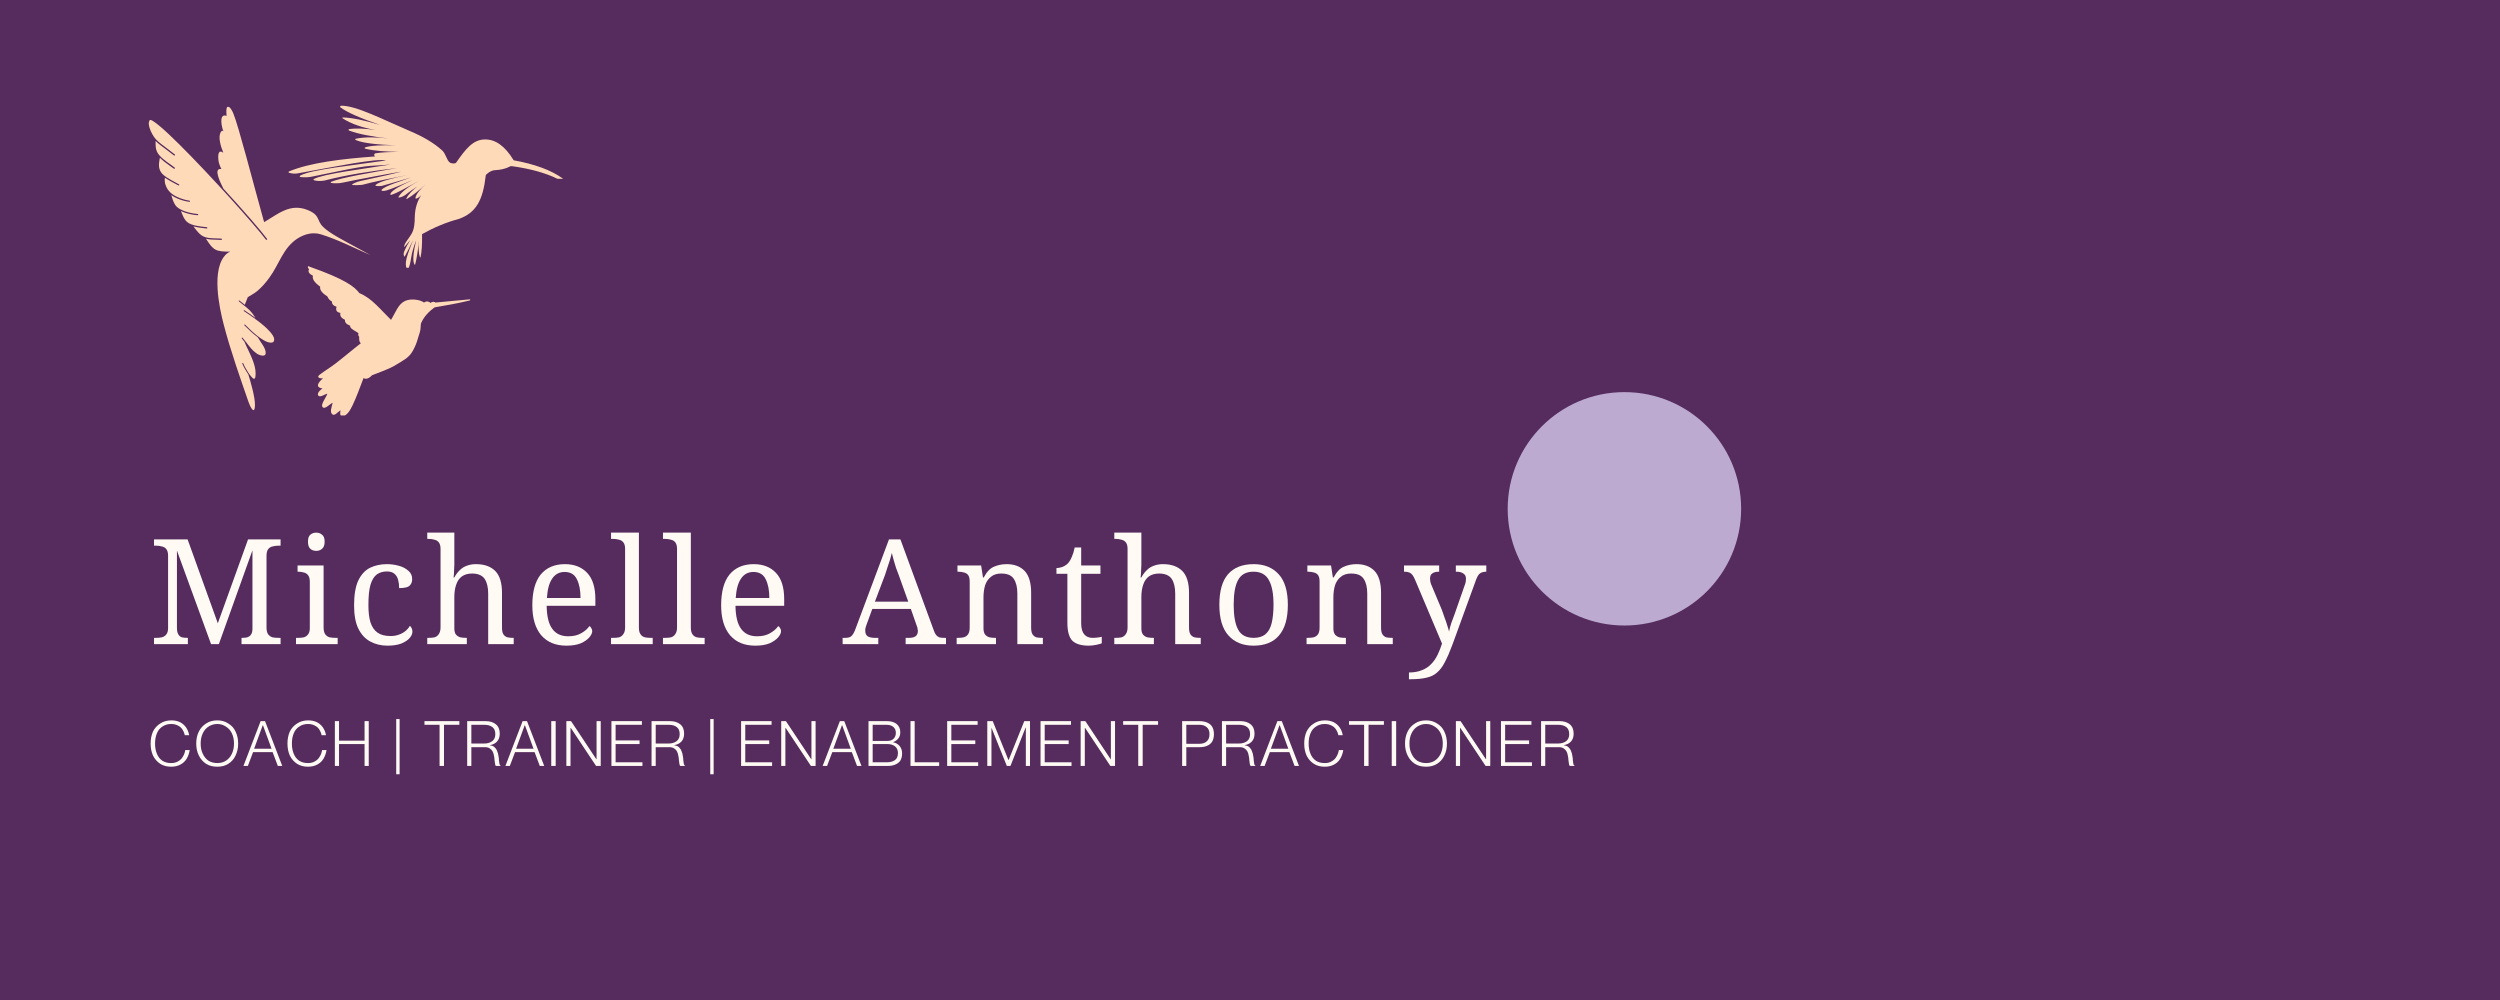 <svg xmlns="http://www.w3.org/2000/svg" xmlns:xlink="http://www.w3.org/1999/xlink" width="200" zoomAndPan="magnify" viewBox="0 0 150 60" height="80" preserveAspectRatio="xMidYMid meet" version="1.0"><defs><g/><clipPath id="aae9112638"><path d="M 8.914 6.32 L 22.414 6.32 L 22.414 25 L 8.914 25 Z M 8.914 6.32 " clip-rule="nonzero"/></clipPath><clipPath id="05b74f6b12"><path d="M 17.297 6.32 L 33.797 6.32 L 33.797 16.07 L 17.297 16.07 Z M 17.297 6.32 " clip-rule="nonzero"/></clipPath><clipPath id="0c707c7cce"><path d="M 18.457 15.926 L 28.207 15.926 L 28.207 24.926 L 18.457 24.926 Z M 18.457 15.926 " clip-rule="nonzero"/></clipPath><clipPath id="3f0d5adad6"><path d="M 90.461 23.527 L 104.469 23.527 L 104.469 37.531 L 90.461 37.531 Z M 90.461 23.527 " clip-rule="nonzero"/></clipPath><clipPath id="709664bca2"><path d="M 97.465 23.527 C 93.598 23.527 90.461 26.66 90.461 30.527 C 90.461 34.398 93.598 37.531 97.465 37.531 C 101.332 37.531 104.469 34.398 104.469 30.527 C 104.469 26.66 101.332 23.527 97.465 23.527 Z M 97.465 23.527 " clip-rule="nonzero"/></clipPath></defs><rect x="-15" width="180" fill="#ffffff" y="-6" height="72" fill-opacity="1"/><rect x="-15" width="180" fill="#562b5e" y="-6" height="72" fill-opacity="1"/><g clip-path="url(#aae9112638)"><path fill="#ffdab9" d="M 13.809 15.098 C 12.926 15.102 12.797 15.012 12.359 14.324 C 12.555 14.375 12.785 14.379 13.008 14.383 C 13.098 14.391 13.188 14.391 13.273 14.395 C 13.297 14.398 13.32 14.379 13.32 14.355 C 13.32 14.34 13.301 14.32 13.277 14.316 C 13.191 14.312 13.102 14.312 13.008 14.305 C 12.242 14.289 12.09 14.23 11.652 13.645 L 11.605 13.582 C 11.84 13.648 12.102 13.676 12.332 13.703 C 12.367 13.707 12.438 13.727 12.441 13.676 C 12.449 13.625 12.379 13.629 12.34 13.625 C 11.965 13.582 11.492 13.535 11.238 13.328 C 11.07 13.191 10.984 12.977 10.898 12.77 C 10.887 12.734 10.871 12.699 10.855 12.664 C 10.926 12.695 11 12.727 11.078 12.754 C 11.34 12.844 11.629 12.898 11.848 12.914 C 11.871 12.914 11.895 12.902 11.895 12.879 C 11.898 12.855 11.879 12.84 11.855 12.84 C 11.641 12.82 11.363 12.77 11.109 12.684 C 10.914 12.613 10.73 12.523 10.613 12.414 C 10.441 12.246 10.371 12.012 10.301 11.781 C 10.297 11.758 10.289 11.73 10.277 11.707 C 10.383 11.785 10.516 11.855 10.652 11.914 C 10.887 12.016 11.145 12.082 11.352 12.109 C 11.375 12.117 11.398 12.102 11.402 12.078 C 11.402 12.059 11.391 12.039 11.367 12.039 C 11.16 12.012 10.914 11.941 10.684 11.84 C 10.32 11.684 10.051 11.457 9.93 11.09 C 9.883 10.953 9.871 10.812 9.895 10.664 C 10.086 10.797 10.324 10.926 10.543 11.039 C 10.59 11.066 10.637 11.09 10.695 11.121 C 10.711 11.137 10.738 11.129 10.754 11.109 C 10.762 11.09 10.758 11.066 10.734 11.059 L 10.586 10.977 C 10.227 10.785 9.824 10.57 9.676 10.355 C 9.488 10.09 9.531 9.809 9.582 9.523 L 9.594 9.465 C 9.766 9.645 9.996 9.805 10.203 9.957 C 10.289 10.012 10.359 10.066 10.43 10.117 C 10.449 10.129 10.477 10.129 10.488 10.113 C 10.504 10.094 10.504 10.07 10.484 10.059 C 10.41 10.008 10.336 9.953 10.262 9.891 C 9.934 9.664 9.566 9.402 9.426 9.117 C 9.34 8.945 9.336 8.762 9.336 8.578 C 9.336 8.539 9.336 8.496 9.336 8.457 C 9.504 8.629 9.766 8.816 10.023 9.008 C 10.164 9.113 10.305 9.219 10.434 9.324 C 10.453 9.34 10.48 9.336 10.492 9.32 C 10.512 9.301 10.508 9.277 10.488 9.266 C 10.359 9.164 10.219 9.055 10.078 8.949 C 9.793 8.738 9.508 8.527 9.344 8.348 C 9.223 8.215 9.047 7.926 8.969 7.656 C 8.934 7.539 8.914 7.426 8.934 7.34 C 8.961 7.16 9.031 7.172 9.18 7.262 C 9.277 7.32 9.398 7.418 9.551 7.539 C 9.867 7.801 10.289 8.195 10.762 8.668 C 12.629 10.516 15.328 13.539 15.953 14.375 C 15.969 14.395 15.992 14.398 16.016 14.383 C 16.031 14.375 16.039 14.348 16.023 14.332 C 15.664 13.844 14.598 12.617 13.402 11.316 C 13.219 10.949 12.77 10.051 13.285 10.145 C 13.195 9.969 13.137 9.801 13.113 9.66 C 13.059 9.266 13.109 8.953 13.398 9.164 C 13.238 8.766 13.082 8.242 13.238 7.938 C 13.293 7.832 13.348 7.828 13.406 7.875 C 13.32 7.707 13.113 6.836 13.543 6.938 C 13.555 6.938 13.59 6.945 13.598 6.945 C 13.566 6.691 13.578 6.461 13.637 6.422 C 13.797 6.32 13.984 6.762 14 6.809 C 14.316 7.562 15.191 10.984 15.812 13.203 C 15.828 13.246 15.836 13.289 15.852 13.328 C 16.668 12.848 17.395 12.188 18.43 12.59 C 19.234 12.902 18.984 13.234 19.391 13.617 C 19.48 13.703 19.582 13.793 19.738 13.898 C 20.258 14.27 21.398 14.836 22.234 15.309 C 21.293 14.898 20.219 14.352 19.25 14.059 C 18.762 13.91 18.273 14.047 17.871 14.297 C 16.984 14.855 16.746 15.867 16.168 16.652 C 15.945 16.965 15.691 17.246 15.445 17.453 C 15.25 17.617 15.055 17.707 14.867 17.828 C 14.797 18.004 14.758 18.117 14.688 18.289 C 14.66 18.27 14.633 18.246 14.602 18.219 C 14.531 18.168 14.453 18.102 14.367 18.035 C 14.355 18.027 14.336 18.027 14.328 18.039 C 14.312 18.047 14.316 18.066 14.328 18.074 C 14.418 18.148 14.492 18.207 14.559 18.262 C 14.922 18.547 15.059 18.652 15.332 19.078 C 15.051 18.871 14.797 18.707 14.691 18.633 L 14.664 18.617 C 14.652 18.605 14.633 18.609 14.625 18.625 C 14.613 18.633 14.613 18.652 14.629 18.66 L 14.656 18.68 C 14.848 18.809 15.508 19.238 15.973 19.672 C 16.273 19.957 16.496 20.234 16.445 20.43 C 16.418 20.531 16.359 20.559 16.246 20.559 C 15.781 20.555 14.988 19.766 14.746 19.52 L 14.707 19.48 C 14.691 19.473 14.676 19.465 14.66 19.48 C 14.652 19.488 14.652 19.508 14.66 19.516 L 14.703 19.559 C 14.84 19.695 15.141 19.996 15.469 20.242 C 15.613 20.508 15.961 20.895 15.941 21.184 C 15.934 21.328 15.836 21.355 15.699 21.332 C 15.215 21.254 14.852 20.605 14.555 20.266 C 14.543 20.254 14.523 20.254 14.508 20.262 C 14.5 20.27 14.496 20.289 14.504 20.301 C 14.555 20.359 14.609 20.426 14.664 20.5 C 14.73 20.668 14.82 20.848 14.898 21.008 C 15.137 21.516 15.391 22.066 15.328 22.578 C 15.297 22.844 15.16 22.699 15.051 22.566 C 14.949 22.449 14.844 22.281 14.758 22.129 C 14.707 22.039 14.625 21.895 14.598 21.805 C 14.59 21.785 14.574 21.781 14.559 21.781 C 14.543 21.785 14.531 21.805 14.535 21.816 C 14.57 21.914 14.652 22.059 14.703 22.152 C 14.762 22.258 14.836 22.371 14.902 22.473 C 15.012 22.824 15.32 23.859 15.297 24.328 C 15.27 24.988 14.973 24.301 14.918 24.137 C 14.434 22.742 13.82 21.012 13.418 19.453 C 13.18 18.543 12.621 16.066 13.613 15.215 C 13.672 15.168 13.742 15.129 13.809 15.098 Z M 13.809 15.098 " fill-opacity="1" fill-rule="evenodd"/></g><g clip-path="url(#05b74f6b12)"><path fill="#ffdab9" d="M 30.82 9.617 C 30.281 8.73 29.707 8.359 29.094 8.367 C 28.379 8.375 27.945 8.93 27.367 9.762 C 27.324 9.824 27.098 9.828 26.988 9.75 C 26.797 9.609 26.754 9.23 26.531 9.027 C 26.02 8.562 25.367 8.191 24.602 7.867 C 23.016 7.191 21.352 6.32 20.461 6.344 C 20.41 6.344 20.387 6.41 20.43 6.445 C 20.836 6.75 21.652 7.102 22.82 7.5 C 21.91 7.23 21.141 7.062 20.574 7.047 C 20.543 7.047 20.531 7.086 20.559 7.102 C 21.07 7.434 21.738 7.656 22.523 7.801 C 21.934 7.715 21.398 7.684 20.953 7.746 C 20.906 7.754 20.902 7.812 20.941 7.832 C 21.523 8.051 22.348 8.199 23.293 8.309 C 22.57 8.227 21.902 8.207 21.352 8.324 C 21.312 8.332 21.305 8.391 21.344 8.402 C 21.797 8.598 22.691 8.68 23.75 8.719 C 22.883 8.699 22.23 8.734 21.906 8.844 C 21.871 8.859 21.871 8.91 21.906 8.918 C 22.449 9.055 23.148 9.102 23.918 9.109 C 23.363 9.121 22.84 9.141 22.516 9.199 C 22.41 9.27 22.445 9.328 22.508 9.387 C 20.488 9.531 18.59 9.766 17.34 10.285 C 17.301 10.301 17.305 10.355 17.344 10.367 C 17.496 10.41 17.672 10.438 17.863 10.402 C 20.027 10.012 22.598 9.48 23.16 9.629 C 21.246 9.918 18.688 10.16 18.012 10.535 C 17.969 10.559 17.98 10.621 18.031 10.625 C 18.266 10.645 18.484 10.645 18.676 10.605 C 22.629 9.781 21.742 10.02 23.438 9.871 C 21.68 10.156 19.41 10.43 18.828 10.742 C 18.801 10.762 18.805 10.805 18.836 10.812 C 19.016 10.871 19.23 10.871 19.469 10.832 C 20.773 10.496 22.254 10.262 23.824 10.082 C 22.277 10.359 20.508 10.645 19.863 10.91 C 19.832 10.926 19.836 10.973 19.871 10.977 C 19.965 10.996 20.086 11 20.219 10.996 C 20.344 10.996 20.465 10.98 20.582 10.953 C 21.238 10.805 24.074 10.281 24.062 10.305 C 24.051 10.32 22.625 10.652 21.641 10.859 C 21.414 10.906 21.242 10.992 21.148 11.047 C 21.117 11.062 21.133 11.105 21.164 11.105 C 21.367 11.113 21.559 11.109 21.727 11.09 C 21.75 11.086 21.77 11.082 21.793 11.074 C 22.414 10.906 23.426 10.703 24.477 10.496 C 23.602 10.684 22.793 10.871 22.543 11.09 C 22.52 11.109 22.527 11.148 22.559 11.152 C 22.684 11.176 22.812 11.168 22.914 11.152 C 23.336 11.043 23.992 10.836 24.68 10.641 C 24.016 10.887 23.117 11.141 22.902 11.383 C 22.879 11.41 22.895 11.449 22.926 11.453 C 23.004 11.461 23.086 11.457 23.188 11.426 C 23.434 11.363 24.156 11.055 24.797 10.789 C 24.082 11.113 23.477 11.422 23.422 11.645 C 23.414 11.672 23.441 11.699 23.469 11.691 C 23.812 11.598 24.492 11.199 25.152 10.84 C 24.641 11.125 24.105 11.465 23.91 11.816 C 23.898 11.836 23.914 11.859 23.934 11.855 C 24.266 11.805 24.445 11.582 24.707 11.406 C 24.82 11.328 24.938 11.254 25.047 11.18 C 24.754 11.414 24.504 11.652 24.379 11.918 C 24.371 11.934 24.391 11.949 24.406 11.941 C 24.785 11.719 25.164 11.414 25.543 11.043 C 25.242 11.336 24.961 11.629 24.926 11.875 C 24.922 11.902 24.945 11.926 24.973 11.918 C 25.074 11.891 25.176 11.816 25.277 11.703 C 25.031 12.074 24.902 12.504 24.887 13.004 C 24.883 13.375 24.863 13.742 24.691 14.035 C 24.508 14.344 24.254 14.598 24.25 14.801 C 24.25 14.812 24.266 14.82 24.273 14.809 C 24.383 14.672 24.5 14.535 24.621 14.395 C 24.5 14.586 24.324 14.895 24.242 15.117 C 24.203 15.219 24.219 15.312 24.254 15.383 C 24.258 15.395 24.273 15.398 24.285 15.387 C 24.434 15.125 24.605 14.781 24.789 14.395 C 24.641 14.773 24.492 15.133 24.398 15.484 C 24.32 15.793 24.336 16.012 24.418 16.109 C 24.438 16.129 24.473 16.129 24.488 16.109 C 24.574 16.02 24.625 15.75 24.676 15.422 C 24.723 15.109 24.84 14.766 24.973 14.402 C 24.789 15.176 24.75 15.676 24.871 15.875 C 24.879 15.891 24.902 15.887 24.91 15.871 C 25.008 15.488 25.082 15.004 25.137 14.426 C 25.102 14.832 25.109 15.184 25.199 15.438 C 25.203 15.457 25.23 15.453 25.234 15.434 C 25.297 15.137 25.336 14.707 25.324 14.047 C 26.02 13.656 26.758 13.34 27.543 13.133 C 28.559 12.762 28.977 12.027 29.145 10.527 C 29.152 10.461 29.438 10.223 29.684 10.211 C 30.004 10.195 30.301 10.145 30.582 9.992 C 30.621 9.973 30.664 9.965 30.707 9.969 C 31.758 10.113 32.688 10.355 33.453 10.73 L 33.793 10.73 C 33.059 10.191 32.039 9.84 30.82 9.617 Z M 30.82 9.617 " fill-opacity="1" fill-rule="nonzero"/></g><g clip-path="url(#0c707c7cce)"><path fill="#ffdab9" d="M 25.844 18.176 C 25.684 18.062 25.57 18.062 25.441 18.152 C 25.195 17.969 24.637 17.898 24.293 18.062 C 23.883 18.254 23.734 18.758 23.461 19.191 C 22.855 18.602 22.293 17.875 21.566 17.59 C 21.273 17.199 20.707 16.754 18.605 16.012 C 18.543 15.988 18.461 15.93 18.469 16.043 C 18.473 16.078 18.496 16.113 18.547 16.145 C 18.457 16.289 18.535 16.422 18.777 16.547 C 18.727 16.719 18.832 16.926 19.211 17.199 C 19.168 17.395 19.336 17.594 19.645 17.789 C 19.691 17.898 19.754 18.004 19.918 18.094 C 19.906 18.219 19.969 18.328 20.195 18.41 C 20.125 18.621 20.203 18.742 20.426 18.773 C 20.375 18.969 20.496 19.094 20.699 19.191 C 20.68 19.363 20.809 19.465 21.004 19.539 C 20.996 19.668 21.141 19.777 21.352 19.887 C 21.402 19.922 21.457 19.953 21.508 19.988 C 21.488 20.059 21.477 20.133 21.551 20.203 C 21.551 20.352 21.535 20.508 21.652 20.594 C 21.125 21 20.641 21.422 20.109 21.828 C 19.812 22.055 19.473 22.258 19.176 22.484 C 18.965 22.645 19.203 22.727 19.383 22.691 C 18.934 23.094 19.023 23.258 19.355 23.312 C 19.121 23.449 19.008 23.656 19.109 23.746 C 19.23 23.855 19.465 23.66 19.645 23.617 C 19.551 23.891 19.199 24.289 19.371 24.441 C 19.508 24.562 19.766 24.258 19.961 24.164 C 19.891 24.449 19.773 24.734 19.949 24.867 C 20.086 24.969 20.27 24.703 20.434 24.621 C 20.387 24.809 20.406 24.988 20.555 24.973 C 20.797 24.949 20.992 24.66 21.148 24.332 C 21.398 23.805 21.605 23.227 21.812 22.684 C 21.953 22.777 22.148 22.707 22.32 22.516 C 22.816 22.312 23.316 22.164 23.758 21.891 C 24.156 21.645 24.523 21.48 24.75 21.082 C 24.859 20.887 24.988 20.637 25.078 20.293 C 25.141 20.062 25.238 19.867 25.238 19.625 C 25.238 19.523 25.246 19.43 25.281 19.352 C 25.461 18.969 25.746 18.68 26.078 18.441 C 26.699 18.336 27.543 18.188 28.156 18.035 C 28.336 17.992 28.359 17.945 28.172 17.961 C 27.566 18.012 26.738 18.102 26.133 18.152 C 26.062 18.105 25.934 18.074 25.844 18.176 Z M 25.844 18.176 " fill-opacity="1" fill-rule="evenodd"/></g><g clip-path="url(#3f0d5adad6)"><g clip-path="url(#709664bca2)"><path fill="#bcaad0" d="M 90.461 23.527 L 104.469 23.527 L 104.469 37.531 L 90.461 37.531 Z M 90.461 23.527 " fill-opacity="1" fill-rule="nonzero"/></g></g><g fill="#fffaf3" fill-opacity="1"><g transform="translate(8.913, 38.646)"><g><path d="M 0.328 0 L 0.328 -0.375 L 0.453 -0.375 C 0.578 -0.375 0.691 -0.383 0.797 -0.406 C 0.91 -0.438 1 -0.492 1.062 -0.578 C 1.133 -0.66 1.172 -0.785 1.172 -0.953 L 1.172 -5.312 C 1.172 -5.488 1.133 -5.617 1.062 -5.703 C 1 -5.785 0.91 -5.836 0.797 -5.859 C 0.691 -5.891 0.578 -5.906 0.453 -5.906 L 0.328 -5.906 L 0.328 -6.281 L 2.344 -6.281 L 4.156 -1.25 L 5.969 -6.281 L 7.922 -6.281 L 7.922 -5.906 L 7.797 -5.906 C 7.672 -5.906 7.551 -5.891 7.438 -5.859 C 7.332 -5.836 7.242 -5.781 7.172 -5.688 C 7.109 -5.602 7.078 -5.469 7.078 -5.281 L 7.078 -1 C 7.078 -0.82 7.109 -0.688 7.172 -0.594 C 7.242 -0.5 7.332 -0.438 7.438 -0.406 C 7.551 -0.383 7.672 -0.375 7.797 -0.375 L 7.922 -0.375 L 7.922 0 L 5.578 0 L 5.578 -0.375 L 5.609 -0.375 C 5.734 -0.375 5.836 -0.383 5.922 -0.406 C 6.016 -0.438 6.086 -0.488 6.141 -0.562 C 6.203 -0.645 6.234 -0.766 6.234 -0.922 L 6.234 -5.625 L 4.219 0 L 3.75 0 L 1.703 -5.609 L 1.703 -1 C 1.703 -0.82 1.727 -0.688 1.781 -0.594 C 1.832 -0.5 1.906 -0.438 2 -0.406 C 2.094 -0.383 2.207 -0.375 2.344 -0.375 L 2.359 -0.375 L 2.359 0 Z M 0.328 0 "/></g></g></g><g fill="#fffaf3" fill-opacity="1"><g transform="translate(17.557, 38.646)"><g><path d="M 0.203 0 L 0.203 -0.375 L 0.312 -0.375 C 0.445 -0.375 0.566 -0.383 0.672 -0.406 C 0.773 -0.438 0.859 -0.492 0.922 -0.578 C 0.992 -0.66 1.031 -0.785 1.031 -0.953 L 1.031 -3.75 C 1.031 -3.926 0.992 -4.055 0.922 -4.141 C 0.859 -4.223 0.773 -4.273 0.672 -4.297 C 0.566 -4.328 0.445 -4.344 0.312 -4.344 L 0.297 -4.344 L 0.297 -4.719 L 1.859 -4.719 L 1.859 -1 C 1.859 -0.82 1.891 -0.688 1.953 -0.594 C 2.023 -0.5 2.113 -0.438 2.219 -0.406 C 2.332 -0.383 2.457 -0.375 2.594 -0.375 L 2.703 -0.375 L 2.703 0 Z M 1.422 -5.594 C 1.273 -5.594 1.156 -5.633 1.062 -5.719 C 0.969 -5.801 0.922 -5.941 0.922 -6.141 C 0.922 -6.348 0.969 -6.488 1.062 -6.562 C 1.156 -6.645 1.273 -6.688 1.422 -6.688 C 1.555 -6.688 1.672 -6.645 1.766 -6.562 C 1.867 -6.488 1.922 -6.348 1.922 -6.141 C 1.922 -5.941 1.867 -5.801 1.766 -5.719 C 1.672 -5.633 1.555 -5.594 1.422 -5.594 Z M 1.422 -5.594 "/></g></g></g><g fill="#fffaf3" fill-opacity="1"><g transform="translate(20.761, 38.646)"><g><path d="M 2.484 0.094 C 2.098 0.094 1.754 0.008 1.453 -0.156 C 1.148 -0.32 0.91 -0.582 0.734 -0.938 C 0.566 -1.289 0.484 -1.754 0.484 -2.328 C 0.484 -2.953 0.566 -3.445 0.734 -3.812 C 0.91 -4.176 1.145 -4.43 1.438 -4.578 C 1.738 -4.723 2.078 -4.797 2.453 -4.797 C 2.691 -4.797 2.926 -4.766 3.156 -4.703 C 3.395 -4.641 3.586 -4.539 3.734 -4.406 C 3.891 -4.281 3.969 -4.113 3.969 -3.906 C 3.969 -3.77 3.938 -3.66 3.875 -3.578 C 3.82 -3.492 3.738 -3.438 3.625 -3.406 C 3.508 -3.375 3.363 -3.359 3.188 -3.359 C 3.188 -3.547 3.164 -3.711 3.125 -3.859 C 3.082 -4.016 3.008 -4.133 2.906 -4.219 C 2.801 -4.312 2.648 -4.359 2.453 -4.359 C 2.223 -4.359 2.023 -4.301 1.859 -4.188 C 1.691 -4.07 1.562 -3.863 1.469 -3.562 C 1.383 -3.27 1.344 -2.863 1.344 -2.344 C 1.344 -1.926 1.383 -1.578 1.469 -1.297 C 1.562 -1.023 1.703 -0.82 1.891 -0.688 C 2.086 -0.551 2.348 -0.484 2.672 -0.484 C 2.848 -0.484 3.008 -0.508 3.156 -0.562 C 3.312 -0.613 3.445 -0.688 3.562 -0.781 C 3.676 -0.875 3.766 -0.977 3.828 -1.094 C 3.879 -1.062 3.914 -1.016 3.938 -0.953 C 3.969 -0.898 3.984 -0.832 3.984 -0.75 C 3.984 -0.613 3.926 -0.484 3.812 -0.359 C 3.707 -0.234 3.539 -0.125 3.312 -0.031 C 3.094 0.051 2.816 0.094 2.484 0.094 Z M 2.484 0.094 "/></g></g></g><g fill="#fffaf3" fill-opacity="1"><g transform="translate(25.479, 38.646)"><g><path d="M 0.156 0 L 0.156 -0.375 L 0.234 -0.375 C 0.367 -0.375 0.488 -0.383 0.594 -0.406 C 0.695 -0.438 0.781 -0.5 0.844 -0.594 C 0.914 -0.688 0.953 -0.82 0.953 -1 L 0.953 -5.719 C 0.953 -5.895 0.914 -6.023 0.844 -6.109 C 0.781 -6.191 0.691 -6.242 0.578 -6.266 C 0.473 -6.297 0.359 -6.312 0.234 -6.312 L 0.156 -6.312 L 0.156 -6.688 L 1.781 -6.688 L 1.781 -4.75 C 1.781 -4.645 1.773 -4.535 1.766 -4.422 C 1.766 -4.305 1.758 -4.207 1.75 -4.125 C 1.738 -4.039 1.734 -4 1.734 -4 L 1.781 -4 C 1.875 -4.176 1.984 -4.32 2.109 -4.438 C 2.234 -4.562 2.375 -4.648 2.531 -4.703 C 2.695 -4.766 2.879 -4.797 3.078 -4.797 C 3.578 -4.797 3.961 -4.66 4.234 -4.391 C 4.504 -4.117 4.641 -3.68 4.641 -3.078 L 4.641 -1 C 4.641 -0.82 4.664 -0.688 4.719 -0.594 C 4.781 -0.5 4.863 -0.438 4.969 -0.406 C 5.07 -0.383 5.188 -0.375 5.312 -0.375 L 5.344 -0.375 L 5.344 0 L 3.812 0 L 3.812 -3.031 C 3.812 -3.414 3.738 -3.711 3.594 -3.922 C 3.445 -4.129 3.195 -4.234 2.844 -4.234 C 2.602 -4.234 2.398 -4.176 2.234 -4.062 C 2.078 -3.945 1.961 -3.781 1.891 -3.562 C 1.816 -3.352 1.781 -3.102 1.781 -2.812 L 1.781 -0.953 C 1.781 -0.785 1.812 -0.66 1.875 -0.578 C 1.945 -0.492 2.035 -0.438 2.141 -0.406 C 2.254 -0.383 2.375 -0.375 2.5 -0.375 L 2.531 -0.375 L 2.531 0 Z M 0.156 0 "/></g></g></g><g fill="#fffaf3" fill-opacity="1"><g transform="translate(31.456, 38.646)"><g><path d="M 2.531 0.094 C 1.883 0.094 1.379 -0.113 1.016 -0.531 C 0.66 -0.957 0.484 -1.555 0.484 -2.328 C 0.484 -3.141 0.648 -3.754 0.984 -4.172 C 1.328 -4.586 1.812 -4.797 2.438 -4.797 C 3.008 -4.797 3.457 -4.617 3.781 -4.266 C 4.102 -3.922 4.266 -3.398 4.266 -2.703 L 4.266 -2.297 L 1.344 -2.297 C 1.352 -1.66 1.469 -1.195 1.688 -0.906 C 1.906 -0.613 2.223 -0.469 2.641 -0.469 C 2.953 -0.469 3.211 -0.531 3.422 -0.656 C 3.641 -0.781 3.801 -0.922 3.906 -1.078 C 3.945 -1.066 3.984 -1.031 4.016 -0.969 C 4.055 -0.914 4.078 -0.852 4.078 -0.781 C 4.078 -0.664 4.02 -0.539 3.906 -0.406 C 3.789 -0.27 3.617 -0.148 3.391 -0.047 C 3.16 0.047 2.875 0.094 2.531 0.094 Z M 3.375 -2.766 C 3.375 -3.234 3.301 -3.609 3.156 -3.891 C 3.02 -4.18 2.773 -4.328 2.422 -4.328 C 2.098 -4.328 1.848 -4.191 1.672 -3.922 C 1.492 -3.66 1.391 -3.273 1.359 -2.766 Z M 3.375 -2.766 "/></g></g></g><g fill="#fffaf3" fill-opacity="1"><g transform="translate(36.553, 38.646)"><g><path d="M 0.109 0 L 0.109 -0.375 L 0.234 -0.375 C 0.367 -0.375 0.488 -0.383 0.594 -0.406 C 0.695 -0.438 0.781 -0.5 0.844 -0.594 C 0.914 -0.688 0.953 -0.82 0.953 -1 L 0.953 -5.719 C 0.953 -5.895 0.914 -6.023 0.844 -6.109 C 0.781 -6.191 0.691 -6.242 0.578 -6.266 C 0.473 -6.297 0.359 -6.312 0.234 -6.312 L 0.109 -6.312 L 0.109 -6.688 L 1.781 -6.688 L 1.781 -1 C 1.781 -0.82 1.812 -0.688 1.875 -0.594 C 1.938 -0.5 2.023 -0.438 2.141 -0.406 C 2.254 -0.383 2.375 -0.375 2.5 -0.375 L 2.609 -0.375 L 2.609 0 Z M 0.109 0 "/></g></g></g><g fill="#fffaf3" fill-opacity="1"><g transform="translate(39.669, 38.646)"><g><path d="M 0.109 0 L 0.109 -0.375 L 0.234 -0.375 C 0.367 -0.375 0.488 -0.383 0.594 -0.406 C 0.695 -0.438 0.781 -0.5 0.844 -0.594 C 0.914 -0.688 0.953 -0.82 0.953 -1 L 0.953 -5.719 C 0.953 -5.895 0.914 -6.023 0.844 -6.109 C 0.781 -6.191 0.691 -6.242 0.578 -6.266 C 0.473 -6.297 0.359 -6.312 0.234 -6.312 L 0.109 -6.312 L 0.109 -6.688 L 1.781 -6.688 L 1.781 -1 C 1.781 -0.82 1.812 -0.688 1.875 -0.594 C 1.938 -0.5 2.023 -0.438 2.141 -0.406 C 2.254 -0.383 2.375 -0.375 2.5 -0.375 L 2.609 -0.375 L 2.609 0 Z M 0.109 0 "/></g></g></g><g fill="#fffaf3" fill-opacity="1"><g transform="translate(42.785, 38.646)"><g><path d="M 2.531 0.094 C 1.883 0.094 1.379 -0.113 1.016 -0.531 C 0.66 -0.957 0.484 -1.555 0.484 -2.328 C 0.484 -3.141 0.648 -3.754 0.984 -4.172 C 1.328 -4.586 1.812 -4.797 2.438 -4.797 C 3.008 -4.797 3.457 -4.617 3.781 -4.266 C 4.102 -3.922 4.266 -3.398 4.266 -2.703 L 4.266 -2.297 L 1.344 -2.297 C 1.352 -1.66 1.469 -1.195 1.688 -0.906 C 1.906 -0.613 2.223 -0.469 2.641 -0.469 C 2.953 -0.469 3.211 -0.531 3.422 -0.656 C 3.641 -0.781 3.801 -0.922 3.906 -1.078 C 3.945 -1.066 3.984 -1.031 4.016 -0.969 C 4.055 -0.914 4.078 -0.852 4.078 -0.781 C 4.078 -0.664 4.02 -0.539 3.906 -0.406 C 3.789 -0.27 3.617 -0.148 3.391 -0.047 C 3.16 0.047 2.875 0.094 2.531 0.094 Z M 3.375 -2.766 C 3.375 -3.234 3.301 -3.609 3.156 -3.891 C 3.02 -4.18 2.773 -4.328 2.422 -4.328 C 2.098 -4.328 1.848 -4.191 1.672 -3.922 C 1.492 -3.66 1.391 -3.273 1.359 -2.766 Z M 3.375 -2.766 "/></g></g></g><g fill="#fffaf3" fill-opacity="1"><g transform="translate(47.881, 38.646)"><g/></g></g><g fill="#fffaf3" fill-opacity="1"><g transform="translate(50.557, 38.646)"><g><path d="M 0 0 L 0 -0.375 L 0.172 -0.375 C 0.285 -0.375 0.375 -0.391 0.438 -0.422 C 0.508 -0.453 0.578 -0.52 0.641 -0.625 C 0.703 -0.727 0.766 -0.875 0.828 -1.062 L 2.781 -6.281 L 3.469 -6.281 L 5.469 -0.828 C 5.508 -0.711 5.555 -0.617 5.609 -0.547 C 5.66 -0.484 5.723 -0.438 5.797 -0.406 C 5.879 -0.383 5.977 -0.375 6.094 -0.375 L 6.203 -0.375 L 6.203 0 L 3.781 0 L 3.781 -0.375 L 3.984 -0.375 C 4.16 -0.375 4.289 -0.406 4.375 -0.469 C 4.469 -0.539 4.516 -0.648 4.516 -0.797 C 4.516 -0.828 4.508 -0.859 4.5 -0.891 C 4.5 -0.922 4.492 -0.957 4.484 -1 C 4.473 -1.039 4.457 -1.082 4.438 -1.125 L 4.094 -2.109 L 1.781 -2.109 L 1.438 -1.172 C 1.426 -1.129 1.41 -1.082 1.391 -1.031 C 1.379 -0.988 1.367 -0.945 1.359 -0.906 C 1.359 -0.875 1.359 -0.836 1.359 -0.797 C 1.359 -0.648 1.406 -0.539 1.5 -0.469 C 1.602 -0.406 1.75 -0.375 1.938 -0.375 L 2.141 -0.375 L 2.141 0 Z M 1.938 -2.547 L 3.938 -2.547 L 3.391 -4.078 C 3.328 -4.254 3.266 -4.422 3.203 -4.578 C 3.148 -4.742 3.102 -4.898 3.062 -5.047 C 3.02 -5.191 2.984 -5.332 2.953 -5.469 C 2.922 -5.332 2.883 -5.195 2.844 -5.062 C 2.801 -4.926 2.754 -4.785 2.703 -4.641 C 2.66 -4.504 2.609 -4.344 2.547 -4.156 Z M 1.938 -2.547 "/></g></g></g><g fill="#fffaf3" fill-opacity="1"><g transform="translate(57.15, 38.646)"><g><path d="M 0.25 0 L 0.25 -0.375 L 0.312 -0.375 C 0.445 -0.375 0.566 -0.383 0.672 -0.406 C 0.785 -0.438 0.875 -0.5 0.938 -0.594 C 1 -0.688 1.031 -0.82 1.031 -1 L 1.031 -3.75 C 1.031 -3.926 1 -4.055 0.938 -4.141 C 0.875 -4.223 0.789 -4.273 0.688 -4.297 C 0.582 -4.328 0.461 -4.344 0.328 -4.344 L 0.297 -4.344 L 0.297 -4.719 L 1.719 -4.719 L 1.828 -4 L 1.875 -4 C 2.051 -4.332 2.254 -4.547 2.484 -4.641 C 2.711 -4.742 2.969 -4.797 3.25 -4.797 C 3.707 -4.797 4.066 -4.66 4.328 -4.391 C 4.586 -4.117 4.719 -3.68 4.719 -3.078 L 4.719 -1 C 4.719 -0.82 4.742 -0.688 4.797 -0.594 C 4.859 -0.5 4.938 -0.438 5.031 -0.406 C 5.133 -0.383 5.254 -0.375 5.391 -0.375 L 5.422 -0.375 L 5.422 0 L 3.891 0 L 3.891 -3.031 C 3.891 -3.414 3.816 -3.711 3.672 -3.922 C 3.535 -4.129 3.285 -4.234 2.922 -4.234 C 2.66 -4.234 2.453 -4.164 2.297 -4.031 C 2.141 -3.906 2.023 -3.734 1.953 -3.516 C 1.891 -3.297 1.859 -3.062 1.859 -2.812 L 1.859 -0.953 C 1.859 -0.785 1.891 -0.66 1.953 -0.578 C 2.023 -0.492 2.113 -0.438 2.219 -0.406 C 2.32 -0.383 2.438 -0.375 2.562 -0.375 L 2.609 -0.375 L 2.609 0 Z M 0.25 0 "/></g></g></g><g fill="#fffaf3" fill-opacity="1"><g transform="translate(63.215, 38.646)"><g><path d="M 2.109 0.094 C 1.66 0.094 1.332 -0.004 1.125 -0.203 C 0.926 -0.41 0.828 -0.77 0.828 -1.281 L 0.828 -4.219 L 0.172 -4.219 L 0.172 -4.562 C 0.273 -4.562 0.391 -4.582 0.516 -4.625 C 0.648 -4.676 0.766 -4.75 0.859 -4.844 C 0.953 -4.945 1.031 -5.078 1.094 -5.234 C 1.164 -5.391 1.223 -5.578 1.266 -5.797 L 1.656 -5.797 L 1.656 -4.719 L 2.812 -4.719 L 2.812 -4.219 L 1.656 -4.219 L 1.656 -1.25 C 1.656 -0.945 1.719 -0.723 1.844 -0.578 C 1.969 -0.441 2.129 -0.375 2.328 -0.375 C 2.43 -0.375 2.523 -0.379 2.609 -0.391 C 2.703 -0.398 2.797 -0.414 2.891 -0.438 L 2.891 -0.047 C 2.816 -0.016 2.703 0.016 2.547 0.047 C 2.398 0.078 2.254 0.094 2.109 0.094 Z M 2.109 0.094 "/></g></g></g><g fill="#fffaf3" fill-opacity="1"><g transform="translate(66.701, 38.646)"><g><path d="M 0.156 0 L 0.156 -0.375 L 0.234 -0.375 C 0.367 -0.375 0.488 -0.383 0.594 -0.406 C 0.695 -0.438 0.781 -0.5 0.844 -0.594 C 0.914 -0.688 0.953 -0.82 0.953 -1 L 0.953 -5.719 C 0.953 -5.895 0.914 -6.023 0.844 -6.109 C 0.781 -6.191 0.691 -6.242 0.578 -6.266 C 0.473 -6.297 0.359 -6.312 0.234 -6.312 L 0.156 -6.312 L 0.156 -6.688 L 1.781 -6.688 L 1.781 -4.75 C 1.781 -4.645 1.773 -4.535 1.766 -4.422 C 1.766 -4.305 1.758 -4.207 1.75 -4.125 C 1.738 -4.039 1.734 -4 1.734 -4 L 1.781 -4 C 1.875 -4.176 1.984 -4.32 2.109 -4.438 C 2.234 -4.562 2.375 -4.648 2.531 -4.703 C 2.695 -4.766 2.879 -4.797 3.078 -4.797 C 3.578 -4.797 3.961 -4.66 4.234 -4.391 C 4.504 -4.117 4.641 -3.68 4.641 -3.078 L 4.641 -1 C 4.641 -0.82 4.664 -0.688 4.719 -0.594 C 4.781 -0.5 4.863 -0.438 4.969 -0.406 C 5.07 -0.383 5.188 -0.375 5.312 -0.375 L 5.344 -0.375 L 5.344 0 L 3.812 0 L 3.812 -3.031 C 3.812 -3.414 3.738 -3.711 3.594 -3.922 C 3.445 -4.129 3.195 -4.234 2.844 -4.234 C 2.602 -4.234 2.398 -4.176 2.234 -4.062 C 2.078 -3.945 1.961 -3.781 1.891 -3.562 C 1.816 -3.352 1.781 -3.102 1.781 -2.812 L 1.781 -0.953 C 1.781 -0.785 1.812 -0.66 1.875 -0.578 C 1.945 -0.492 2.035 -0.438 2.141 -0.406 C 2.254 -0.383 2.375 -0.375 2.5 -0.375 L 2.531 -0.375 L 2.531 0 Z M 0.156 0 "/></g></g></g><g fill="#fffaf3" fill-opacity="1"><g transform="translate(72.677, 38.646)"><g><path d="M 2.531 0.094 C 1.895 0.094 1.395 -0.109 1.031 -0.516 C 0.664 -0.922 0.484 -1.535 0.484 -2.359 C 0.484 -3.18 0.656 -3.789 1 -4.188 C 1.352 -4.594 1.867 -4.797 2.547 -4.797 C 3.18 -4.797 3.68 -4.594 4.047 -4.188 C 4.41 -3.789 4.594 -3.18 4.594 -2.359 C 4.594 -1.535 4.414 -0.922 4.062 -0.516 C 3.719 -0.109 3.207 0.094 2.531 0.094 Z M 2.547 -0.375 C 2.836 -0.375 3.07 -0.445 3.25 -0.594 C 3.426 -0.738 3.551 -0.961 3.625 -1.266 C 3.695 -1.566 3.734 -1.93 3.734 -2.359 C 3.734 -3.023 3.641 -3.52 3.453 -3.844 C 3.273 -4.176 2.969 -4.344 2.531 -4.344 C 2.094 -4.344 1.785 -4.176 1.609 -3.844 C 1.43 -3.52 1.344 -3.023 1.344 -2.359 C 1.344 -1.703 1.43 -1.207 1.609 -0.875 C 1.785 -0.539 2.098 -0.375 2.547 -0.375 Z M 2.547 -0.375 "/></g></g></g><g fill="#fffaf3" fill-opacity="1"><g transform="translate(78.144, 38.646)"><g><path d="M 0.25 0 L 0.25 -0.375 L 0.312 -0.375 C 0.445 -0.375 0.566 -0.383 0.672 -0.406 C 0.785 -0.438 0.875 -0.5 0.938 -0.594 C 1 -0.688 1.031 -0.82 1.031 -1 L 1.031 -3.75 C 1.031 -3.926 1 -4.055 0.938 -4.141 C 0.875 -4.223 0.789 -4.273 0.688 -4.297 C 0.582 -4.328 0.461 -4.344 0.328 -4.344 L 0.297 -4.344 L 0.297 -4.719 L 1.719 -4.719 L 1.828 -4 L 1.875 -4 C 2.051 -4.332 2.254 -4.547 2.484 -4.641 C 2.711 -4.742 2.969 -4.797 3.25 -4.797 C 3.707 -4.797 4.066 -4.66 4.328 -4.391 C 4.586 -4.117 4.719 -3.68 4.719 -3.078 L 4.719 -1 C 4.719 -0.82 4.742 -0.688 4.797 -0.594 C 4.859 -0.5 4.938 -0.438 5.031 -0.406 C 5.133 -0.383 5.254 -0.375 5.391 -0.375 L 5.422 -0.375 L 5.422 0 L 3.891 0 L 3.891 -3.031 C 3.891 -3.414 3.816 -3.711 3.672 -3.922 C 3.535 -4.129 3.285 -4.234 2.922 -4.234 C 2.66 -4.234 2.453 -4.164 2.297 -4.031 C 2.141 -3.906 2.023 -3.734 1.953 -3.516 C 1.891 -3.297 1.859 -3.062 1.859 -2.812 L 1.859 -0.953 C 1.859 -0.785 1.891 -0.66 1.953 -0.578 C 2.023 -0.492 2.113 -0.438 2.219 -0.406 C 2.32 -0.383 2.438 -0.375 2.562 -0.375 L 2.609 -0.375 L 2.609 0 Z M 0.25 0 "/></g></g></g><g fill="#fffaf3" fill-opacity="1"><g transform="translate(84.209, 38.646)"><g><path d="M 0.328 1.703 C 0.629 1.703 0.891 1.656 1.109 1.562 C 1.328 1.477 1.508 1.359 1.656 1.203 C 1.812 1.047 1.941 0.859 2.047 0.641 C 2.148 0.43 2.238 0.207 2.312 -0.031 L 0.688 -3.875 C 0.633 -4 0.582 -4.094 0.531 -4.156 C 0.477 -4.227 0.414 -4.273 0.344 -4.297 C 0.27 -4.328 0.176 -4.344 0.062 -4.344 L 0.031 -4.344 L 0.031 -4.719 L 2.141 -4.719 L 2.141 -4.344 L 2.125 -4.344 C 1.945 -4.344 1.812 -4.305 1.719 -4.234 C 1.633 -4.172 1.594 -4.066 1.594 -3.922 C 1.594 -3.879 1.598 -3.828 1.609 -3.766 C 1.617 -3.711 1.633 -3.656 1.656 -3.594 L 2.312 -2.031 C 2.363 -1.895 2.414 -1.742 2.469 -1.578 C 2.531 -1.422 2.582 -1.27 2.625 -1.125 C 2.676 -0.977 2.711 -0.852 2.734 -0.75 C 2.766 -0.926 2.812 -1.102 2.875 -1.281 C 2.945 -1.469 3.016 -1.648 3.078 -1.828 L 3.672 -3.531 C 3.703 -3.602 3.723 -3.672 3.734 -3.734 C 3.742 -3.805 3.75 -3.867 3.75 -3.922 C 3.75 -4.066 3.695 -4.172 3.594 -4.234 C 3.5 -4.305 3.359 -4.344 3.172 -4.344 L 3.141 -4.344 L 3.141 -4.719 L 4.969 -4.719 L 4.969 -4.344 L 4.938 -4.344 C 4.832 -4.344 4.738 -4.32 4.656 -4.281 C 4.582 -4.25 4.516 -4.18 4.453 -4.078 C 4.398 -3.984 4.344 -3.844 4.281 -3.656 L 2.938 0.031 C 2.781 0.457 2.629 0.805 2.484 1.078 C 2.348 1.348 2.191 1.555 2.016 1.703 C 1.848 1.859 1.633 1.961 1.375 2.016 C 1.125 2.078 0.801 2.109 0.406 2.109 L 0.328 2.109 Z M 0.328 1.703 "/></g></g></g><g fill="#fffaf3" fill-opacity="1"><g transform="translate(8.913, 45.956)"><g><path d="M 1.359 0.047 C 1.109 0.047 0.891 -0.008 0.703 -0.125 C 0.516 -0.25 0.367 -0.414 0.266 -0.625 C 0.172 -0.832 0.125 -1.07 0.125 -1.344 C 0.125 -1.613 0.172 -1.852 0.266 -2.062 C 0.367 -2.27 0.516 -2.43 0.703 -2.547 C 0.891 -2.672 1.113 -2.734 1.375 -2.734 C 1.57 -2.734 1.742 -2.695 1.891 -2.625 C 2.035 -2.551 2.156 -2.445 2.25 -2.312 C 2.344 -2.176 2.406 -2.02 2.438 -1.844 L 2.172 -1.844 C 2.148 -1.969 2.102 -2.082 2.031 -2.188 C 1.969 -2.289 1.879 -2.367 1.766 -2.422 C 1.648 -2.484 1.516 -2.516 1.359 -2.516 C 1.148 -2.516 0.973 -2.461 0.828 -2.359 C 0.68 -2.266 0.57 -2.129 0.5 -1.953 C 0.426 -1.773 0.391 -1.57 0.391 -1.344 C 0.391 -1.113 0.426 -0.91 0.5 -0.734 C 0.57 -0.555 0.68 -0.414 0.828 -0.312 C 0.973 -0.219 1.148 -0.172 1.359 -0.172 C 1.523 -0.172 1.664 -0.207 1.781 -0.281 C 1.906 -0.352 2 -0.445 2.062 -0.562 C 2.133 -0.676 2.18 -0.805 2.203 -0.953 L 2.469 -0.953 C 2.438 -0.754 2.375 -0.578 2.281 -0.422 C 2.188 -0.273 2.062 -0.16 1.906 -0.078 C 1.75 0.004 1.566 0.047 1.359 0.047 Z M 1.359 0.047 "/></g></g></g><g fill="#fffaf3" fill-opacity="1"><g transform="translate(11.649, 45.956)"><g><path d="M 1.391 0.047 C 1.129 0.047 0.906 -0.008 0.719 -0.125 C 0.531 -0.25 0.383 -0.414 0.281 -0.625 C 0.176 -0.832 0.125 -1.07 0.125 -1.344 C 0.125 -1.613 0.176 -1.852 0.281 -2.062 C 0.383 -2.27 0.531 -2.43 0.719 -2.547 C 0.906 -2.672 1.129 -2.734 1.391 -2.734 C 1.641 -2.734 1.859 -2.672 2.047 -2.547 C 2.242 -2.43 2.391 -2.27 2.484 -2.062 C 2.586 -1.852 2.641 -1.613 2.641 -1.344 C 2.641 -1.07 2.586 -0.832 2.484 -0.625 C 2.391 -0.414 2.242 -0.25 2.047 -0.125 C 1.859 -0.008 1.641 0.047 1.391 0.047 Z M 1.391 -0.172 C 1.586 -0.172 1.758 -0.219 1.906 -0.312 C 2.062 -0.414 2.18 -0.555 2.266 -0.734 C 2.348 -0.91 2.391 -1.113 2.391 -1.344 C 2.391 -1.57 2.348 -1.773 2.266 -1.953 C 2.18 -2.129 2.062 -2.266 1.906 -2.359 C 1.758 -2.461 1.586 -2.516 1.391 -2.516 C 1.191 -2.516 1.016 -2.461 0.859 -2.359 C 0.711 -2.266 0.598 -2.129 0.516 -1.953 C 0.43 -1.773 0.391 -1.57 0.391 -1.344 C 0.391 -1.113 0.43 -0.91 0.516 -0.734 C 0.598 -0.555 0.711 -0.414 0.859 -0.312 C 1.016 -0.219 1.191 -0.172 1.391 -0.172 Z M 1.391 -0.172 "/></g></g></g><g fill="#fffaf3" fill-opacity="1"><g transform="translate(14.591, 45.956)"><g><path d="M 0.016 0 L 1.047 -2.688 L 1.312 -2.688 L 2.344 0 L 2.078 0 L 1.766 -0.828 L 0.594 -0.828 L 0.281 0 Z M 0.656 -1.031 L 1.703 -1.031 L 1.188 -2.438 L 1.172 -2.438 Z M 0.656 -1.031 "/></g></g></g><g fill="#fffaf3" fill-opacity="1"><g transform="translate(17.123, 45.956)"><g><path d="M 1.359 0.047 C 1.109 0.047 0.891 -0.008 0.703 -0.125 C 0.516 -0.25 0.367 -0.414 0.266 -0.625 C 0.172 -0.832 0.125 -1.07 0.125 -1.344 C 0.125 -1.613 0.172 -1.852 0.266 -2.062 C 0.367 -2.27 0.516 -2.43 0.703 -2.547 C 0.891 -2.672 1.113 -2.734 1.375 -2.734 C 1.57 -2.734 1.742 -2.695 1.891 -2.625 C 2.035 -2.551 2.156 -2.445 2.25 -2.312 C 2.344 -2.176 2.406 -2.02 2.438 -1.844 L 2.172 -1.844 C 2.148 -1.969 2.102 -2.082 2.031 -2.188 C 1.969 -2.289 1.879 -2.367 1.766 -2.422 C 1.648 -2.484 1.516 -2.516 1.359 -2.516 C 1.148 -2.516 0.973 -2.461 0.828 -2.359 C 0.68 -2.266 0.57 -2.129 0.5 -1.953 C 0.426 -1.773 0.391 -1.57 0.391 -1.344 C 0.391 -1.113 0.426 -0.91 0.5 -0.734 C 0.57 -0.555 0.68 -0.414 0.828 -0.312 C 0.973 -0.219 1.148 -0.172 1.359 -0.172 C 1.523 -0.172 1.664 -0.207 1.781 -0.281 C 1.906 -0.352 2 -0.445 2.062 -0.562 C 2.133 -0.676 2.18 -0.805 2.203 -0.953 L 2.469 -0.953 C 2.438 -0.754 2.375 -0.578 2.281 -0.422 C 2.188 -0.273 2.062 -0.16 1.906 -0.078 C 1.75 0.004 1.566 0.047 1.359 0.047 Z M 1.359 0.047 "/></g></g></g><g fill="#fffaf3" fill-opacity="1"><g transform="translate(19.858, 45.956)"><g><path d="M 0.234 0 L 0.234 -2.688 L 0.484 -2.688 L 0.484 -1.516 L 2.016 -1.516 L 2.016 -2.688 L 2.266 -2.688 L 2.266 0 L 2.016 0 L 2.016 -1.312 L 0.484 -1.312 L 0.484 0 Z M 0.234 0 "/></g></g></g><g fill="#fffaf3" fill-opacity="1"><g transform="translate(22.53, 45.956)"><g/></g></g><g fill="#fffaf3" fill-opacity="1"><g transform="translate(23.507, 45.956)"><g><path d="M 0.266 0.5 L 0.266 -2.812 L 0.469 -2.812 L 0.469 0.5 Z M 0.266 0.5 "/></g></g></g><g fill="#fffaf3" fill-opacity="1"><g transform="translate(24.412, 45.956)"><g/></g></g><g fill="#fffaf3" fill-opacity="1"><g transform="translate(25.39, 45.956)"><g><path d="M 0.984 0 L 0.984 -2.469 L 0.078 -2.469 L 0.078 -2.688 L 2.172 -2.688 L 2.172 -2.469 L 1.25 -2.469 L 1.25 0 Z M 0.984 0 "/></g></g></g><g fill="#fffaf3" fill-opacity="1"><g transform="translate(27.797, 45.956)"><g><path d="M 0.234 0 L 0.234 -2.688 L 1.344 -2.688 C 1.594 -2.688 1.797 -2.625 1.953 -2.5 C 2.109 -2.375 2.188 -2.188 2.188 -1.938 C 2.188 -1.738 2.133 -1.582 2.031 -1.469 C 1.926 -1.352 1.785 -1.281 1.609 -1.25 L 1.609 -1.234 C 1.723 -1.223 1.812 -1.188 1.875 -1.125 C 1.945 -1.062 2 -0.984 2.031 -0.891 C 2.07 -0.805 2.098 -0.711 2.109 -0.609 C 2.129 -0.516 2.141 -0.422 2.141 -0.328 C 2.148 -0.242 2.16 -0.172 2.172 -0.109 C 2.191 -0.055 2.211 -0.031 2.234 -0.031 L 2.234 0 L 1.953 0 C 1.93 -0.02 1.914 -0.062 1.906 -0.125 C 1.895 -0.188 1.883 -0.258 1.875 -0.344 C 1.875 -0.426 1.863 -0.508 1.844 -0.594 C 1.832 -0.688 1.805 -0.773 1.766 -0.859 C 1.723 -0.941 1.664 -1.004 1.594 -1.047 C 1.52 -1.098 1.426 -1.125 1.312 -1.125 L 0.484 -1.125 L 0.484 0 Z M 0.484 -1.344 L 1.25 -1.344 C 1.445 -1.344 1.609 -1.391 1.734 -1.484 C 1.859 -1.578 1.922 -1.719 1.922 -1.906 C 1.922 -2.102 1.863 -2.242 1.75 -2.328 C 1.633 -2.422 1.469 -2.469 1.25 -2.469 L 0.484 -2.469 Z M 0.484 -1.344 "/></g></g></g><g fill="#fffaf3" fill-opacity="1"><g transform="translate(30.309, 45.956)"><g><path d="M 0.016 0 L 1.047 -2.688 L 1.312 -2.688 L 2.344 0 L 2.078 0 L 1.766 -0.828 L 0.594 -0.828 L 0.281 0 Z M 0.656 -1.031 L 1.703 -1.031 L 1.188 -2.438 L 1.172 -2.438 Z M 0.656 -1.031 "/></g></g></g><g fill="#fffaf3" fill-opacity="1"><g transform="translate(32.841, 45.956)"><g><path d="M 0.234 0 L 0.234 -2.688 L 0.5 -2.688 L 0.5 0 Z M 0.234 0 "/></g></g></g><g fill="#fffaf3" fill-opacity="1"><g transform="translate(33.747, 45.956)"><g><path d="M 0.234 0 L 0.234 -2.688 L 0.516 -2.688 L 2.031 -0.406 L 2.047 -0.406 L 2.047 -2.688 L 2.297 -2.688 L 2.297 0 L 2.016 0 L 0.5 -2.281 L 0.484 -2.281 L 0.484 0 Z M 0.234 0 "/></g></g></g><g fill="#fffaf3" fill-opacity="1"><g transform="translate(36.452, 45.956)"><g><path d="M 0.234 0 L 0.234 -2.688 L 2.062 -2.688 L 2.062 -2.469 L 0.484 -2.469 L 0.484 -1.531 L 1.922 -1.531 L 1.922 -1.312 L 0.484 -1.312 L 0.484 -0.219 L 2.094 -0.219 L 2.094 0 Z M 0.234 0 "/></g></g></g><g fill="#fffaf3" fill-opacity="1"><g transform="translate(38.859, 45.956)"><g><path d="M 0.234 0 L 0.234 -2.688 L 1.344 -2.688 C 1.594 -2.688 1.797 -2.625 1.953 -2.5 C 2.109 -2.375 2.188 -2.188 2.188 -1.938 C 2.188 -1.738 2.133 -1.582 2.031 -1.469 C 1.926 -1.352 1.785 -1.281 1.609 -1.25 L 1.609 -1.234 C 1.723 -1.223 1.812 -1.188 1.875 -1.125 C 1.945 -1.062 2 -0.984 2.031 -0.891 C 2.07 -0.805 2.098 -0.711 2.109 -0.609 C 2.129 -0.516 2.141 -0.422 2.141 -0.328 C 2.148 -0.242 2.16 -0.172 2.172 -0.109 C 2.191 -0.055 2.211 -0.031 2.234 -0.031 L 2.234 0 L 1.953 0 C 1.93 -0.02 1.914 -0.062 1.906 -0.125 C 1.895 -0.188 1.883 -0.258 1.875 -0.344 C 1.875 -0.426 1.863 -0.508 1.844 -0.594 C 1.832 -0.688 1.805 -0.773 1.766 -0.859 C 1.723 -0.941 1.664 -1.004 1.594 -1.047 C 1.52 -1.098 1.426 -1.125 1.312 -1.125 L 0.484 -1.125 L 0.484 0 Z M 0.484 -1.344 L 1.25 -1.344 C 1.445 -1.344 1.609 -1.391 1.734 -1.484 C 1.859 -1.578 1.922 -1.719 1.922 -1.906 C 1.922 -2.102 1.863 -2.242 1.75 -2.328 C 1.633 -2.422 1.469 -2.469 1.25 -2.469 L 0.484 -2.469 Z M 0.484 -1.344 "/></g></g></g><g fill="#fffaf3" fill-opacity="1"><g transform="translate(41.372, 45.956)"><g/></g></g><g fill="#fffaf3" fill-opacity="1"><g transform="translate(42.349, 45.956)"><g><path d="M 0.266 0.5 L 0.266 -2.812 L 0.469 -2.812 L 0.469 0.5 Z M 0.266 0.5 "/></g></g></g><g fill="#fffaf3" fill-opacity="1"><g transform="translate(43.254, 45.956)"><g/></g></g><g fill="#fffaf3" fill-opacity="1"><g transform="translate(44.232, 45.956)"><g><path d="M 0.234 0 L 0.234 -2.688 L 2.062 -2.688 L 2.062 -2.469 L 0.484 -2.469 L 0.484 -1.531 L 1.922 -1.531 L 1.922 -1.312 L 0.484 -1.312 L 0.484 -0.219 L 2.094 -0.219 L 2.094 0 Z M 0.234 0 "/></g></g></g><g fill="#fffaf3" fill-opacity="1"><g transform="translate(46.639, 45.956)"><g><path d="M 0.234 0 L 0.234 -2.688 L 0.516 -2.688 L 2.031 -0.406 L 2.047 -0.406 L 2.047 -2.688 L 2.297 -2.688 L 2.297 0 L 2.016 0 L 0.5 -2.281 L 0.484 -2.281 L 0.484 0 Z M 0.234 0 "/></g></g></g><g fill="#fffaf3" fill-opacity="1"><g transform="translate(49.344, 45.956)"><g><path d="M 0.016 0 L 1.047 -2.688 L 1.312 -2.688 L 2.344 0 L 2.078 0 L 1.766 -0.828 L 0.594 -0.828 L 0.281 0 Z M 0.656 -1.031 L 1.703 -1.031 L 1.188 -2.438 L 1.172 -2.438 Z M 0.656 -1.031 "/></g></g></g><g fill="#fffaf3" fill-opacity="1"><g transform="translate(51.876, 45.956)"><g><path d="M 0.234 0 L 0.234 -2.688 L 1.344 -2.688 C 1.594 -2.688 1.785 -2.629 1.922 -2.516 C 2.066 -2.398 2.141 -2.234 2.141 -2.016 C 2.141 -1.859 2.098 -1.734 2.016 -1.641 C 1.941 -1.547 1.836 -1.473 1.703 -1.422 C 1.867 -1.391 2 -1.316 2.094 -1.203 C 2.195 -1.086 2.25 -0.938 2.25 -0.75 C 2.25 -0.57 2.211 -0.426 2.141 -0.312 C 2.066 -0.207 1.961 -0.129 1.828 -0.078 C 1.703 -0.023 1.555 0 1.391 0 Z M 0.484 -1.5 L 1.359 -1.5 C 1.516 -1.5 1.641 -1.539 1.734 -1.625 C 1.828 -1.719 1.875 -1.836 1.875 -1.984 C 1.875 -2.141 1.82 -2.258 1.719 -2.344 C 1.625 -2.426 1.484 -2.469 1.297 -2.469 L 0.484 -2.469 Z M 0.484 -0.219 L 1.344 -0.219 C 1.531 -0.219 1.688 -0.258 1.812 -0.344 C 1.938 -0.426 2 -0.57 2 -0.781 C 2 -0.945 1.941 -1.078 1.828 -1.172 C 1.711 -1.266 1.562 -1.312 1.375 -1.312 L 0.484 -1.312 Z M 0.484 -0.219 "/></g></g></g><g fill="#fffaf3" fill-opacity="1"><g transform="translate(54.396, 45.956)"><g><path d="M 0.234 0 L 0.234 -2.688 L 0.484 -2.688 L 0.484 -0.219 L 1.953 -0.219 L 1.953 0 Z M 0.234 0 "/></g></g></g><g fill="#fffaf3" fill-opacity="1"><g transform="translate(56.596, 45.956)"><g><path d="M 0.234 0 L 0.234 -2.688 L 2.062 -2.688 L 2.062 -2.469 L 0.484 -2.469 L 0.484 -1.531 L 1.922 -1.531 L 1.922 -1.312 L 0.484 -1.312 L 0.484 -0.219 L 2.094 -0.219 L 2.094 0 Z M 0.234 0 "/></g></g></g><g fill="#fffaf3" fill-opacity="1"><g transform="translate(59.003, 45.956)"><g><path d="M 0.234 0 L 0.234 -2.688 L 0.562 -2.688 L 1.5 -0.359 L 1.516 -0.359 L 2.453 -2.688 L 2.797 -2.688 L 2.797 0 L 2.547 0 L 2.547 -2.297 L 2.531 -2.297 L 1.625 0 L 1.406 0 L 0.484 -2.297 L 0.484 0 Z M 0.234 0 "/></g></g></g><g fill="#fffaf3" fill-opacity="1"><g transform="translate(62.198, 45.956)"><g><path d="M 0.234 0 L 0.234 -2.688 L 2.062 -2.688 L 2.062 -2.469 L 0.484 -2.469 L 0.484 -1.531 L 1.922 -1.531 L 1.922 -1.312 L 0.484 -1.312 L 0.484 -0.219 L 2.094 -0.219 L 2.094 0 Z M 0.234 0 "/></g></g></g><g fill="#fffaf3" fill-opacity="1"><g transform="translate(64.605, 45.956)"><g><path d="M 0.234 0 L 0.234 -2.688 L 0.516 -2.688 L 2.031 -0.406 L 2.047 -0.406 L 2.047 -2.688 L 2.297 -2.688 L 2.297 0 L 2.016 0 L 0.5 -2.281 L 0.484 -2.281 L 0.484 0 Z M 0.234 0 "/></g></g></g><g fill="#fffaf3" fill-opacity="1"><g transform="translate(67.311, 45.956)"><g><path d="M 0.984 0 L 0.984 -2.469 L 0.078 -2.469 L 0.078 -2.688 L 2.172 -2.688 L 2.172 -2.469 L 1.25 -2.469 L 1.25 0 Z M 0.984 0 "/></g></g></g><g fill="#fffaf3" fill-opacity="1"><g transform="translate(69.718, 45.956)"><g/></g></g><g fill="#fffaf3" fill-opacity="1"><g transform="translate(70.695, 45.956)"><g><path d="M 0.234 0 L 0.234 -2.688 L 1.266 -2.688 C 1.441 -2.688 1.594 -2.66 1.719 -2.609 C 1.852 -2.555 1.957 -2.473 2.031 -2.359 C 2.102 -2.242 2.141 -2.094 2.141 -1.906 C 2.141 -1.719 2.102 -1.566 2.031 -1.453 C 1.957 -1.336 1.852 -1.254 1.719 -1.203 C 1.594 -1.148 1.441 -1.125 1.266 -1.125 L 0.484 -1.125 L 0.484 0 Z M 0.484 -1.328 L 1.266 -1.328 C 1.453 -1.328 1.598 -1.375 1.703 -1.469 C 1.816 -1.562 1.875 -1.707 1.875 -1.906 C 1.875 -2.102 1.816 -2.242 1.703 -2.328 C 1.598 -2.422 1.453 -2.469 1.266 -2.469 L 0.484 -2.469 Z M 0.484 -1.328 "/></g></g></g><g fill="#fffaf3" fill-opacity="1"><g transform="translate(73.083, 45.956)"><g><path d="M 0.234 0 L 0.234 -2.688 L 1.344 -2.688 C 1.594 -2.688 1.797 -2.625 1.953 -2.5 C 2.109 -2.375 2.188 -2.188 2.188 -1.938 C 2.188 -1.738 2.133 -1.582 2.031 -1.469 C 1.926 -1.352 1.785 -1.281 1.609 -1.25 L 1.609 -1.234 C 1.723 -1.223 1.812 -1.188 1.875 -1.125 C 1.945 -1.062 2 -0.984 2.031 -0.891 C 2.07 -0.805 2.098 -0.711 2.109 -0.609 C 2.129 -0.516 2.141 -0.422 2.141 -0.328 C 2.148 -0.242 2.16 -0.172 2.172 -0.109 C 2.191 -0.055 2.211 -0.031 2.234 -0.031 L 2.234 0 L 1.953 0 C 1.93 -0.02 1.914 -0.062 1.906 -0.125 C 1.895 -0.188 1.883 -0.258 1.875 -0.344 C 1.875 -0.426 1.863 -0.508 1.844 -0.594 C 1.832 -0.688 1.805 -0.773 1.766 -0.859 C 1.723 -0.941 1.664 -1.004 1.594 -1.047 C 1.52 -1.098 1.426 -1.125 1.312 -1.125 L 0.484 -1.125 L 0.484 0 Z M 0.484 -1.344 L 1.25 -1.344 C 1.445 -1.344 1.609 -1.391 1.734 -1.484 C 1.859 -1.578 1.922 -1.719 1.922 -1.906 C 1.922 -2.102 1.863 -2.242 1.75 -2.328 C 1.633 -2.422 1.469 -2.469 1.25 -2.469 L 0.484 -2.469 Z M 0.484 -1.344 "/></g></g></g><g fill="#fffaf3" fill-opacity="1"><g transform="translate(75.596, 45.956)"><g><path d="M 0.016 0 L 1.047 -2.688 L 1.312 -2.688 L 2.344 0 L 2.078 0 L 1.766 -0.828 L 0.594 -0.828 L 0.281 0 Z M 0.656 -1.031 L 1.703 -1.031 L 1.188 -2.438 L 1.172 -2.438 Z M 0.656 -1.031 "/></g></g></g><g fill="#fffaf3" fill-opacity="1"><g transform="translate(78.128, 45.956)"><g><path d="M 1.359 0.047 C 1.109 0.047 0.891 -0.008 0.703 -0.125 C 0.516 -0.25 0.367 -0.414 0.266 -0.625 C 0.172 -0.832 0.125 -1.07 0.125 -1.344 C 0.125 -1.613 0.172 -1.852 0.266 -2.062 C 0.367 -2.27 0.516 -2.43 0.703 -2.547 C 0.891 -2.672 1.113 -2.734 1.375 -2.734 C 1.57 -2.734 1.742 -2.695 1.891 -2.625 C 2.035 -2.551 2.156 -2.445 2.25 -2.312 C 2.344 -2.176 2.406 -2.02 2.438 -1.844 L 2.172 -1.844 C 2.148 -1.969 2.102 -2.082 2.031 -2.188 C 1.969 -2.289 1.879 -2.367 1.766 -2.422 C 1.648 -2.484 1.516 -2.516 1.359 -2.516 C 1.148 -2.516 0.973 -2.461 0.828 -2.359 C 0.68 -2.266 0.57 -2.129 0.5 -1.953 C 0.426 -1.773 0.391 -1.57 0.391 -1.344 C 0.391 -1.113 0.426 -0.91 0.5 -0.734 C 0.57 -0.555 0.68 -0.414 0.828 -0.312 C 0.973 -0.219 1.148 -0.172 1.359 -0.172 C 1.523 -0.172 1.664 -0.207 1.781 -0.281 C 1.906 -0.352 2 -0.445 2.062 -0.562 C 2.133 -0.676 2.18 -0.805 2.203 -0.953 L 2.469 -0.953 C 2.438 -0.754 2.375 -0.578 2.281 -0.422 C 2.188 -0.273 2.062 -0.16 1.906 -0.078 C 1.75 0.004 1.566 0.047 1.359 0.047 Z M 1.359 0.047 "/></g></g></g><g fill="#fffaf3" fill-opacity="1"><g transform="translate(80.863, 45.956)"><g><path d="M 0.984 0 L 0.984 -2.469 L 0.078 -2.469 L 0.078 -2.688 L 2.172 -2.688 L 2.172 -2.469 L 1.25 -2.469 L 1.25 0 Z M 0.984 0 "/></g></g></g><g fill="#fffaf3" fill-opacity="1"><g transform="translate(83.27, 45.956)"><g><path d="M 0.234 0 L 0.234 -2.688 L 0.5 -2.688 L 0.5 0 Z M 0.234 0 "/></g></g></g><g fill="#fffaf3" fill-opacity="1"><g transform="translate(84.176, 45.956)"><g><path d="M 1.391 0.047 C 1.129 0.047 0.906 -0.008 0.719 -0.125 C 0.531 -0.25 0.383 -0.414 0.281 -0.625 C 0.176 -0.832 0.125 -1.07 0.125 -1.344 C 0.125 -1.613 0.176 -1.852 0.281 -2.062 C 0.383 -2.27 0.531 -2.43 0.719 -2.547 C 0.906 -2.672 1.129 -2.734 1.391 -2.734 C 1.641 -2.734 1.859 -2.672 2.047 -2.547 C 2.242 -2.43 2.391 -2.27 2.484 -2.062 C 2.586 -1.852 2.641 -1.613 2.641 -1.344 C 2.641 -1.07 2.586 -0.832 2.484 -0.625 C 2.391 -0.414 2.242 -0.25 2.047 -0.125 C 1.859 -0.008 1.641 0.047 1.391 0.047 Z M 1.391 -0.172 C 1.586 -0.172 1.758 -0.219 1.906 -0.312 C 2.062 -0.414 2.18 -0.555 2.266 -0.734 C 2.348 -0.91 2.391 -1.113 2.391 -1.344 C 2.391 -1.57 2.348 -1.773 2.266 -1.953 C 2.18 -2.129 2.062 -2.266 1.906 -2.359 C 1.758 -2.461 1.586 -2.516 1.391 -2.516 C 1.191 -2.516 1.016 -2.461 0.859 -2.359 C 0.711 -2.266 0.598 -2.129 0.516 -1.953 C 0.43 -1.773 0.391 -1.57 0.391 -1.344 C 0.391 -1.113 0.43 -0.91 0.516 -0.734 C 0.598 -0.555 0.711 -0.414 0.859 -0.312 C 1.016 -0.219 1.191 -0.172 1.391 -0.172 Z M 1.391 -0.172 "/></g></g></g><g fill="#fffaf3" fill-opacity="1"><g transform="translate(87.119, 45.956)"><g><path d="M 0.234 0 L 0.234 -2.688 L 0.516 -2.688 L 2.031 -0.406 L 2.047 -0.406 L 2.047 -2.688 L 2.297 -2.688 L 2.297 0 L 2.016 0 L 0.5 -2.281 L 0.484 -2.281 L 0.484 0 Z M 0.234 0 "/></g></g></g><g fill="#fffaf3" fill-opacity="1"><g transform="translate(89.824, 45.956)"><g><path d="M 0.234 0 L 0.234 -2.688 L 2.062 -2.688 L 2.062 -2.469 L 0.484 -2.469 L 0.484 -1.531 L 1.922 -1.531 L 1.922 -1.312 L 0.484 -1.312 L 0.484 -0.219 L 2.094 -0.219 L 2.094 0 Z M 0.234 0 "/></g></g></g><g fill="#fffaf3" fill-opacity="1"><g transform="translate(92.231, 45.956)"><g><path d="M 0.234 0 L 0.234 -2.688 L 1.344 -2.688 C 1.594 -2.688 1.797 -2.625 1.953 -2.5 C 2.109 -2.375 2.188 -2.188 2.188 -1.938 C 2.188 -1.738 2.133 -1.582 2.031 -1.469 C 1.926 -1.352 1.785 -1.281 1.609 -1.25 L 1.609 -1.234 C 1.723 -1.223 1.812 -1.188 1.875 -1.125 C 1.945 -1.062 2 -0.984 2.031 -0.891 C 2.07 -0.805 2.098 -0.711 2.109 -0.609 C 2.129 -0.516 2.141 -0.422 2.141 -0.328 C 2.148 -0.242 2.16 -0.172 2.172 -0.109 C 2.191 -0.055 2.211 -0.031 2.234 -0.031 L 2.234 0 L 1.953 0 C 1.93 -0.02 1.914 -0.062 1.906 -0.125 C 1.895 -0.188 1.883 -0.258 1.875 -0.344 C 1.875 -0.426 1.863 -0.508 1.844 -0.594 C 1.832 -0.688 1.805 -0.773 1.766 -0.859 C 1.723 -0.941 1.664 -1.004 1.594 -1.047 C 1.52 -1.098 1.426 -1.125 1.312 -1.125 L 0.484 -1.125 L 0.484 0 Z M 0.484 -1.344 L 1.25 -1.344 C 1.445 -1.344 1.609 -1.391 1.734 -1.484 C 1.859 -1.578 1.922 -1.719 1.922 -1.906 C 1.922 -2.102 1.863 -2.242 1.75 -2.328 C 1.633 -2.422 1.469 -2.469 1.25 -2.469 L 0.484 -2.469 Z M 0.484 -1.344 "/></g></g></g></svg>